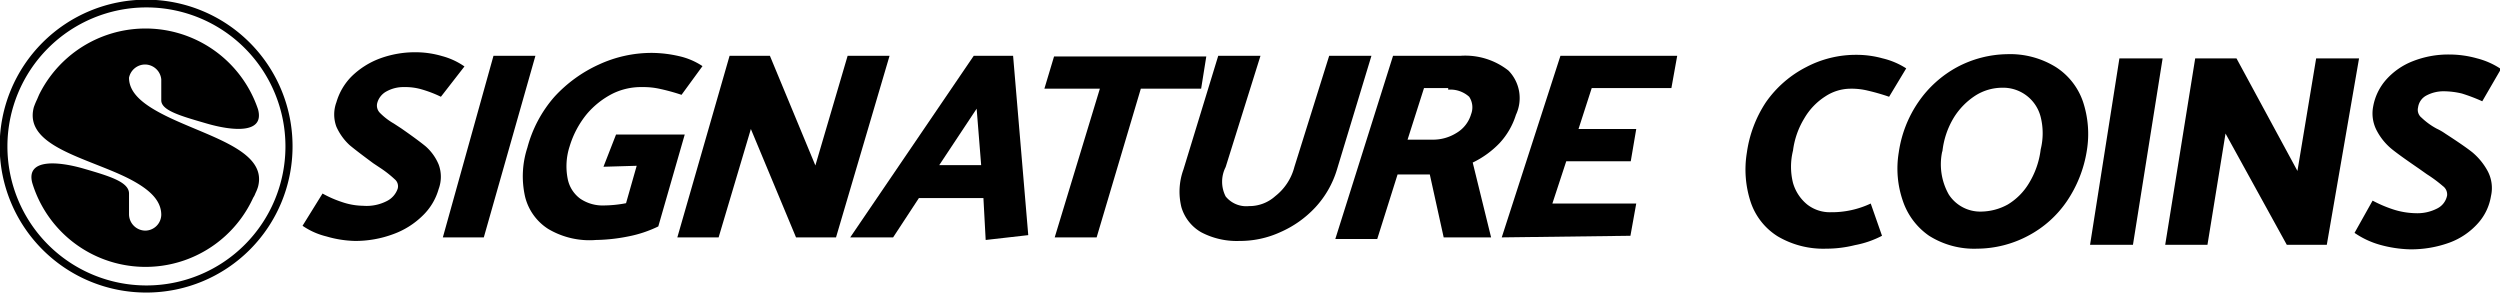 <svg id="artwork" xmlns="http://www.w3.org/2000/svg" viewBox="0 0 77.51 9.07"><path d="M8,5.79H8a1.19,1.19,0,0,1-.08.2h0a.61.61,0,0,1-.07.14v0A3.67,3.67,0,0,1,1,5.67H1c-.2-.76.81-.67,1.6-.44S4,5.64,4,6v.64a.51.51,0,0,0,.51.51h0A.5.5,0,0,0,5,6.66H5v0c0-.49-.44-.83-1-1.12-1.28-.65-3.28-1-2.95-2.22a2.44,2.44,0,0,1,.1-.24l.06-.14A3.68,3.68,0,0,1,8,3.39H8c.21.77-.8.67-1.59.44S5,3.43,5,3.11V2.46A.51.51,0,0,0,4.51,2h0A.51.51,0,0,0,4,2.41H4v0H4c0,.48.45.82,1,1.11C6.31,4.21,8.31,4.62,8,5.79Z"/><path d="M4.54,9.07A4.54,4.54,0,1,1,9.07,4.54,4.53,4.53,0,0,1,4.54,9.07Zm0-8.84A4.31,4.31,0,1,0,8.85,4.54,4.31,4.31,0,0,0,4.54.23Z"/><path d="M9.38,7,10,6a3.33,3.33,0,0,0,.59.26,2.11,2.11,0,0,0,.67.12A1.37,1.37,0,0,0,12,6.23a.67.67,0,0,0,.33-.38.28.28,0,0,0-.09-.29,3.36,3.36,0,0,0-.46-.36l-.21-.14c-.31-.23-.55-.41-.73-.56a1.74,1.74,0,0,1-.41-.57,1.09,1.09,0,0,1,0-.76,1.88,1.88,0,0,1,.47-.8,2.5,2.5,0,0,1,.86-.55,3.15,3.15,0,0,1,1.13-.2,2.91,2.91,0,0,1,.82.12,2.2,2.2,0,0,1,.69.32L13.67,3a3.7,3.7,0,0,0-.6-.23,1.81,1.81,0,0,0-.54-.07,1.08,1.08,0,0,0-.54.13.58.58,0,0,0-.29.35.32.32,0,0,0,.08.32,2,2,0,0,0,.43.33l.23.15c.33.23.59.42.76.56a1.54,1.54,0,0,1,.4.56,1.09,1.09,0,0,1,0,.76,1.84,1.84,0,0,1-.5.83,2.52,2.52,0,0,1-.91.57A3.36,3.36,0,0,1,11,7.47a3.4,3.4,0,0,1-.88-.14A2.24,2.24,0,0,1,9.38,7Z"/><path d="M13.73,7.36,15.3,1.73h1.3L15,7.36Z"/><path d="M18.71,5.17l.39-1h2.13l-.82,2.85a3.75,3.75,0,0,1-.93.31,5.49,5.49,0,0,1-1,.11A2.51,2.51,0,0,1,17,7.1a1.65,1.65,0,0,1-.72-1,2.86,2.86,0,0,1,.07-1.52A3.91,3.91,0,0,1,17.19,3a4.26,4.26,0,0,1,1.38-1,3.9,3.9,0,0,1,1.63-.36,3.84,3.84,0,0,1,.85.1,2.16,2.16,0,0,1,.73.31l-.65.89a6.2,6.2,0,0,0-.65-.18,2.34,2.34,0,0,0-.56-.06A2,2,0,0,0,19,2.9a2.58,2.58,0,0,0-.81.64,2.91,2.91,0,0,0-.53,1,2,2,0,0,0-.06,1,1,1,0,0,0,.39.62,1.23,1.23,0,0,0,.73.21,3.82,3.82,0,0,0,.69-.07l.33-1.16Z"/><path d="M21,7.36l1.62-5.63h1.25l1.41,3.4,1-3.4h1.3L25.92,7.36H24.68L23.28,4l-1,3.36Z"/><path d="M31.41,1.73l.47,5.56-1.32.15-.07-1.3h-2l-.8,1.22H26.36l3.83-5.63ZM30.28,3.37,29.12,5.12h1.3Z"/><path d="M37.24,2.75H35.37L34,7.36h-1.3l1.4-4.61H32.38l.3-1H37.4Z"/><path d="M39.08,1.73,38,5.18a1,1,0,0,0,0,.91.82.82,0,0,0,.72.3,1.2,1.2,0,0,0,.82-.31,1.68,1.68,0,0,0,.59-.9l1.08-3.45h1.31L41.45,5.26a3,3,0,0,1-.67,1.17,3.27,3.27,0,0,1-1.09.77,3,3,0,0,1-1.26.27,2.36,2.36,0,0,1-1.19-.27,1.33,1.33,0,0,1-.61-.77,2,2,0,0,1,.06-1.17l1.08-3.53Z"/><path d="M43.19,1.73h2.09a2.16,2.16,0,0,1,1.49.46A1.22,1.22,0,0,1,47,3.56a2.29,2.29,0,0,1-.51.88,2.89,2.89,0,0,1-.83.6l.57,2.32H44.76l-.43-1.95h-1l-.63,2H41.4Zm1.71,1h-.75l-.51,1.6h.77a1.37,1.37,0,0,0,.75-.21,1,1,0,0,0,.45-.58A.59.59,0,0,0,45.55,3,.87.87,0,0,0,44.9,2.78Z"/><path d="M46.56,7.36l1.82-5.63H52l-.18,1H49.35L48.94,4h1.79l-.17,1h-2l-.43,1.31h2.6l-.18,1Z"/><path d="M59.1,2.12,58.57,3a6.6,6.6,0,0,0-.66-.19,2.12,2.12,0,0,0-.54-.06,1.43,1.43,0,0,0-.78.24,2,2,0,0,0-.65.68,2.53,2.53,0,0,0-.35,1,2.07,2.07,0,0,0,0,1,1.34,1.34,0,0,0,.44.67,1.14,1.14,0,0,0,.73.24A2.83,2.83,0,0,0,58,6.31l.35,1a3,3,0,0,1-.84.29,3.66,3.66,0,0,1-.89.11,2.78,2.78,0,0,1-1.5-.38,2,2,0,0,1-.84-1.06,3.23,3.23,0,0,1-.12-1.54,3.78,3.78,0,0,1,.59-1.56A3.42,3.42,0,0,1,56,2.08a3.3,3.3,0,0,1,1.56-.38,3,3,0,0,1,.81.11A2.35,2.35,0,0,1,59.1,2.12Z"/><path d="M62.22,1.68a2.69,2.69,0,0,1,1.52.4,2.07,2.07,0,0,1,.84,1.07,3.18,3.18,0,0,1,.12,1.52,3.86,3.86,0,0,1-.62,1.57,3.32,3.32,0,0,1-1.2,1.07,3.4,3.4,0,0,1-1.58.4,2.61,2.61,0,0,1-1.49-.4A2.14,2.14,0,0,1,59,6.24a3.06,3.06,0,0,1-.13-1.52,3.67,3.67,0,0,1,.61-1.56,3.45,3.45,0,0,1,1.2-1.08A3.4,3.4,0,0,1,62.22,1.68Zm-2,3a1.9,1.9,0,0,0,.2,1.35,1.16,1.16,0,0,0,1,.53,1.75,1.75,0,0,0,.83-.22,1.92,1.92,0,0,0,.65-.65,2.61,2.61,0,0,0,.37-1.06,2.08,2.08,0,0,0,0-1,1.2,1.2,0,0,0-1.2-.91,1.56,1.56,0,0,0-.82.24,2.18,2.18,0,0,0-.67.68A2.54,2.54,0,0,0,60.22,4.72Z"/><path d="M64.8,7.59l.91-5.78h1.34l-.92,5.78Z"/><path d="M67.13,7.59l.93-5.78h1.28L71.23,5.3l.58-3.49h1.33l-1,5.78H70.9L69,4.14l-.56,3.45Z"/><path d="M73,7.22l.56-1a3.94,3.94,0,0,0,.63.27,2.39,2.39,0,0,0,.7.12,1.34,1.34,0,0,0,.68-.15.57.57,0,0,0,.3-.4.32.32,0,0,0-.13-.29,4.31,4.31,0,0,0-.5-.37L75,5.23c-.35-.24-.62-.43-.81-.58a1.85,1.85,0,0,1-.49-.58,1.14,1.14,0,0,1-.12-.78,1.71,1.71,0,0,1,.4-.82,2.15,2.15,0,0,1,.82-.57,3,3,0,0,1,1.14-.21,3.19,3.19,0,0,1,.86.12,2.4,2.4,0,0,1,.74.33l-.58,1a5.43,5.43,0,0,0-.63-.24,2.45,2.45,0,0,0-.56-.07,1.13,1.13,0,0,0-.54.13.49.49,0,0,0-.26.37.31.31,0,0,0,.11.32,2.12,2.12,0,0,0,.47.34,1.74,1.74,0,0,1,.26.15c.37.24.65.43.84.58a2,2,0,0,1,.47.57,1.12,1.12,0,0,1,.11.79,1.65,1.65,0,0,1-.41.85,2.2,2.2,0,0,1-.87.59,3.47,3.47,0,0,1-1.24.21,3.81,3.81,0,0,1-.92-.14A2.65,2.65,0,0,1,73,7.22Z"/></svg>